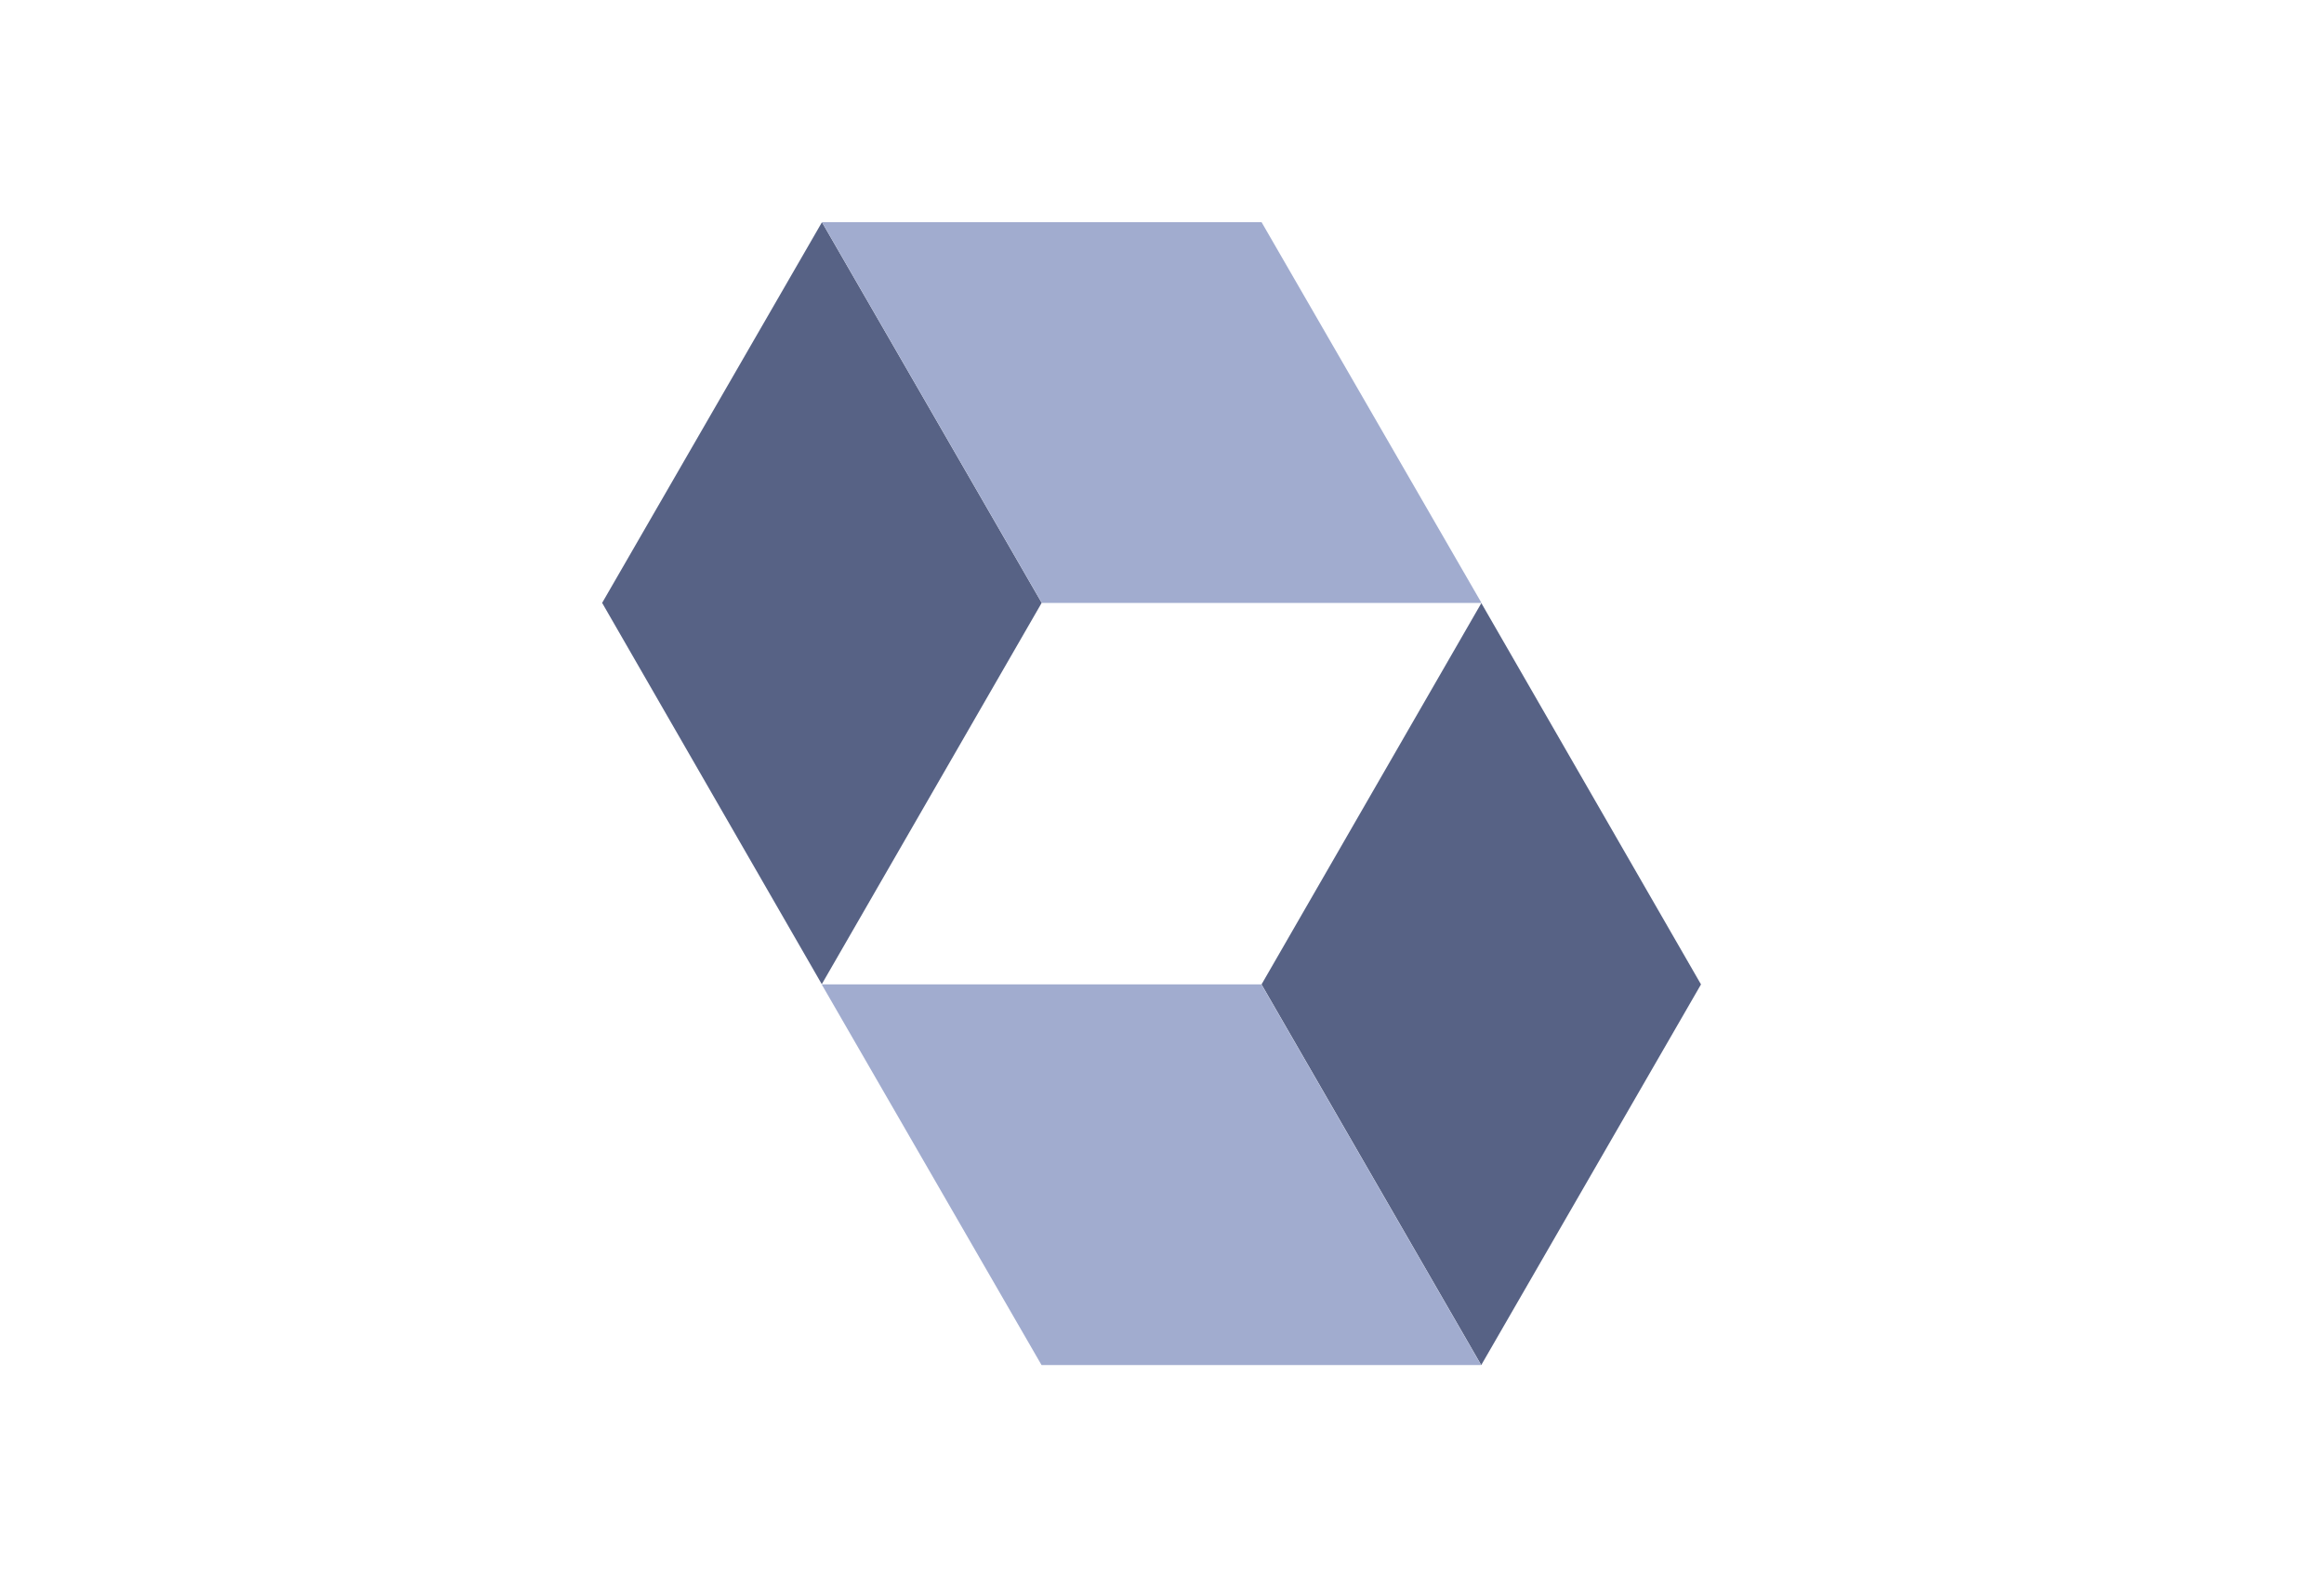 <svg width="41" height="28" viewBox="0 0 41 28" fill="none" xmlns="http://www.w3.org/2000/svg">
<g clip-path="url(#clip0_10958_34044)">
<g clip-path="url(#clip1_10958_34044)">
<path d="M18.377 10.635L14.498 17.361L10.623 10.635L14.501 3.92L18.378 10.635H18.377Z" fill="#576285"/>
<path d="M22.257 3.92H14.502L18.38 10.636H26.137L22.257 3.92Z" fill="#A1ACCF"/>
<path d="M22.256 17.365L26.134 10.639L30.009 17.365L26.132 24.08L22.256 17.365Z" fill="#576285"/>
<path d="M18.375 24.08H26.13L22.253 17.364H14.496L18.375 24.08Z" fill="#A1ACCF"/>
</g>
</g>
<defs>
<clipPath id="clip0_10958_34044">
<rect width="40.32" height="28" fill="white"/>
</clipPath>
<clipPath id="clip1_10958_34044">
<rect width="40.32" height="28" fill="white"/>
</clipPath>
</defs>
</svg>
